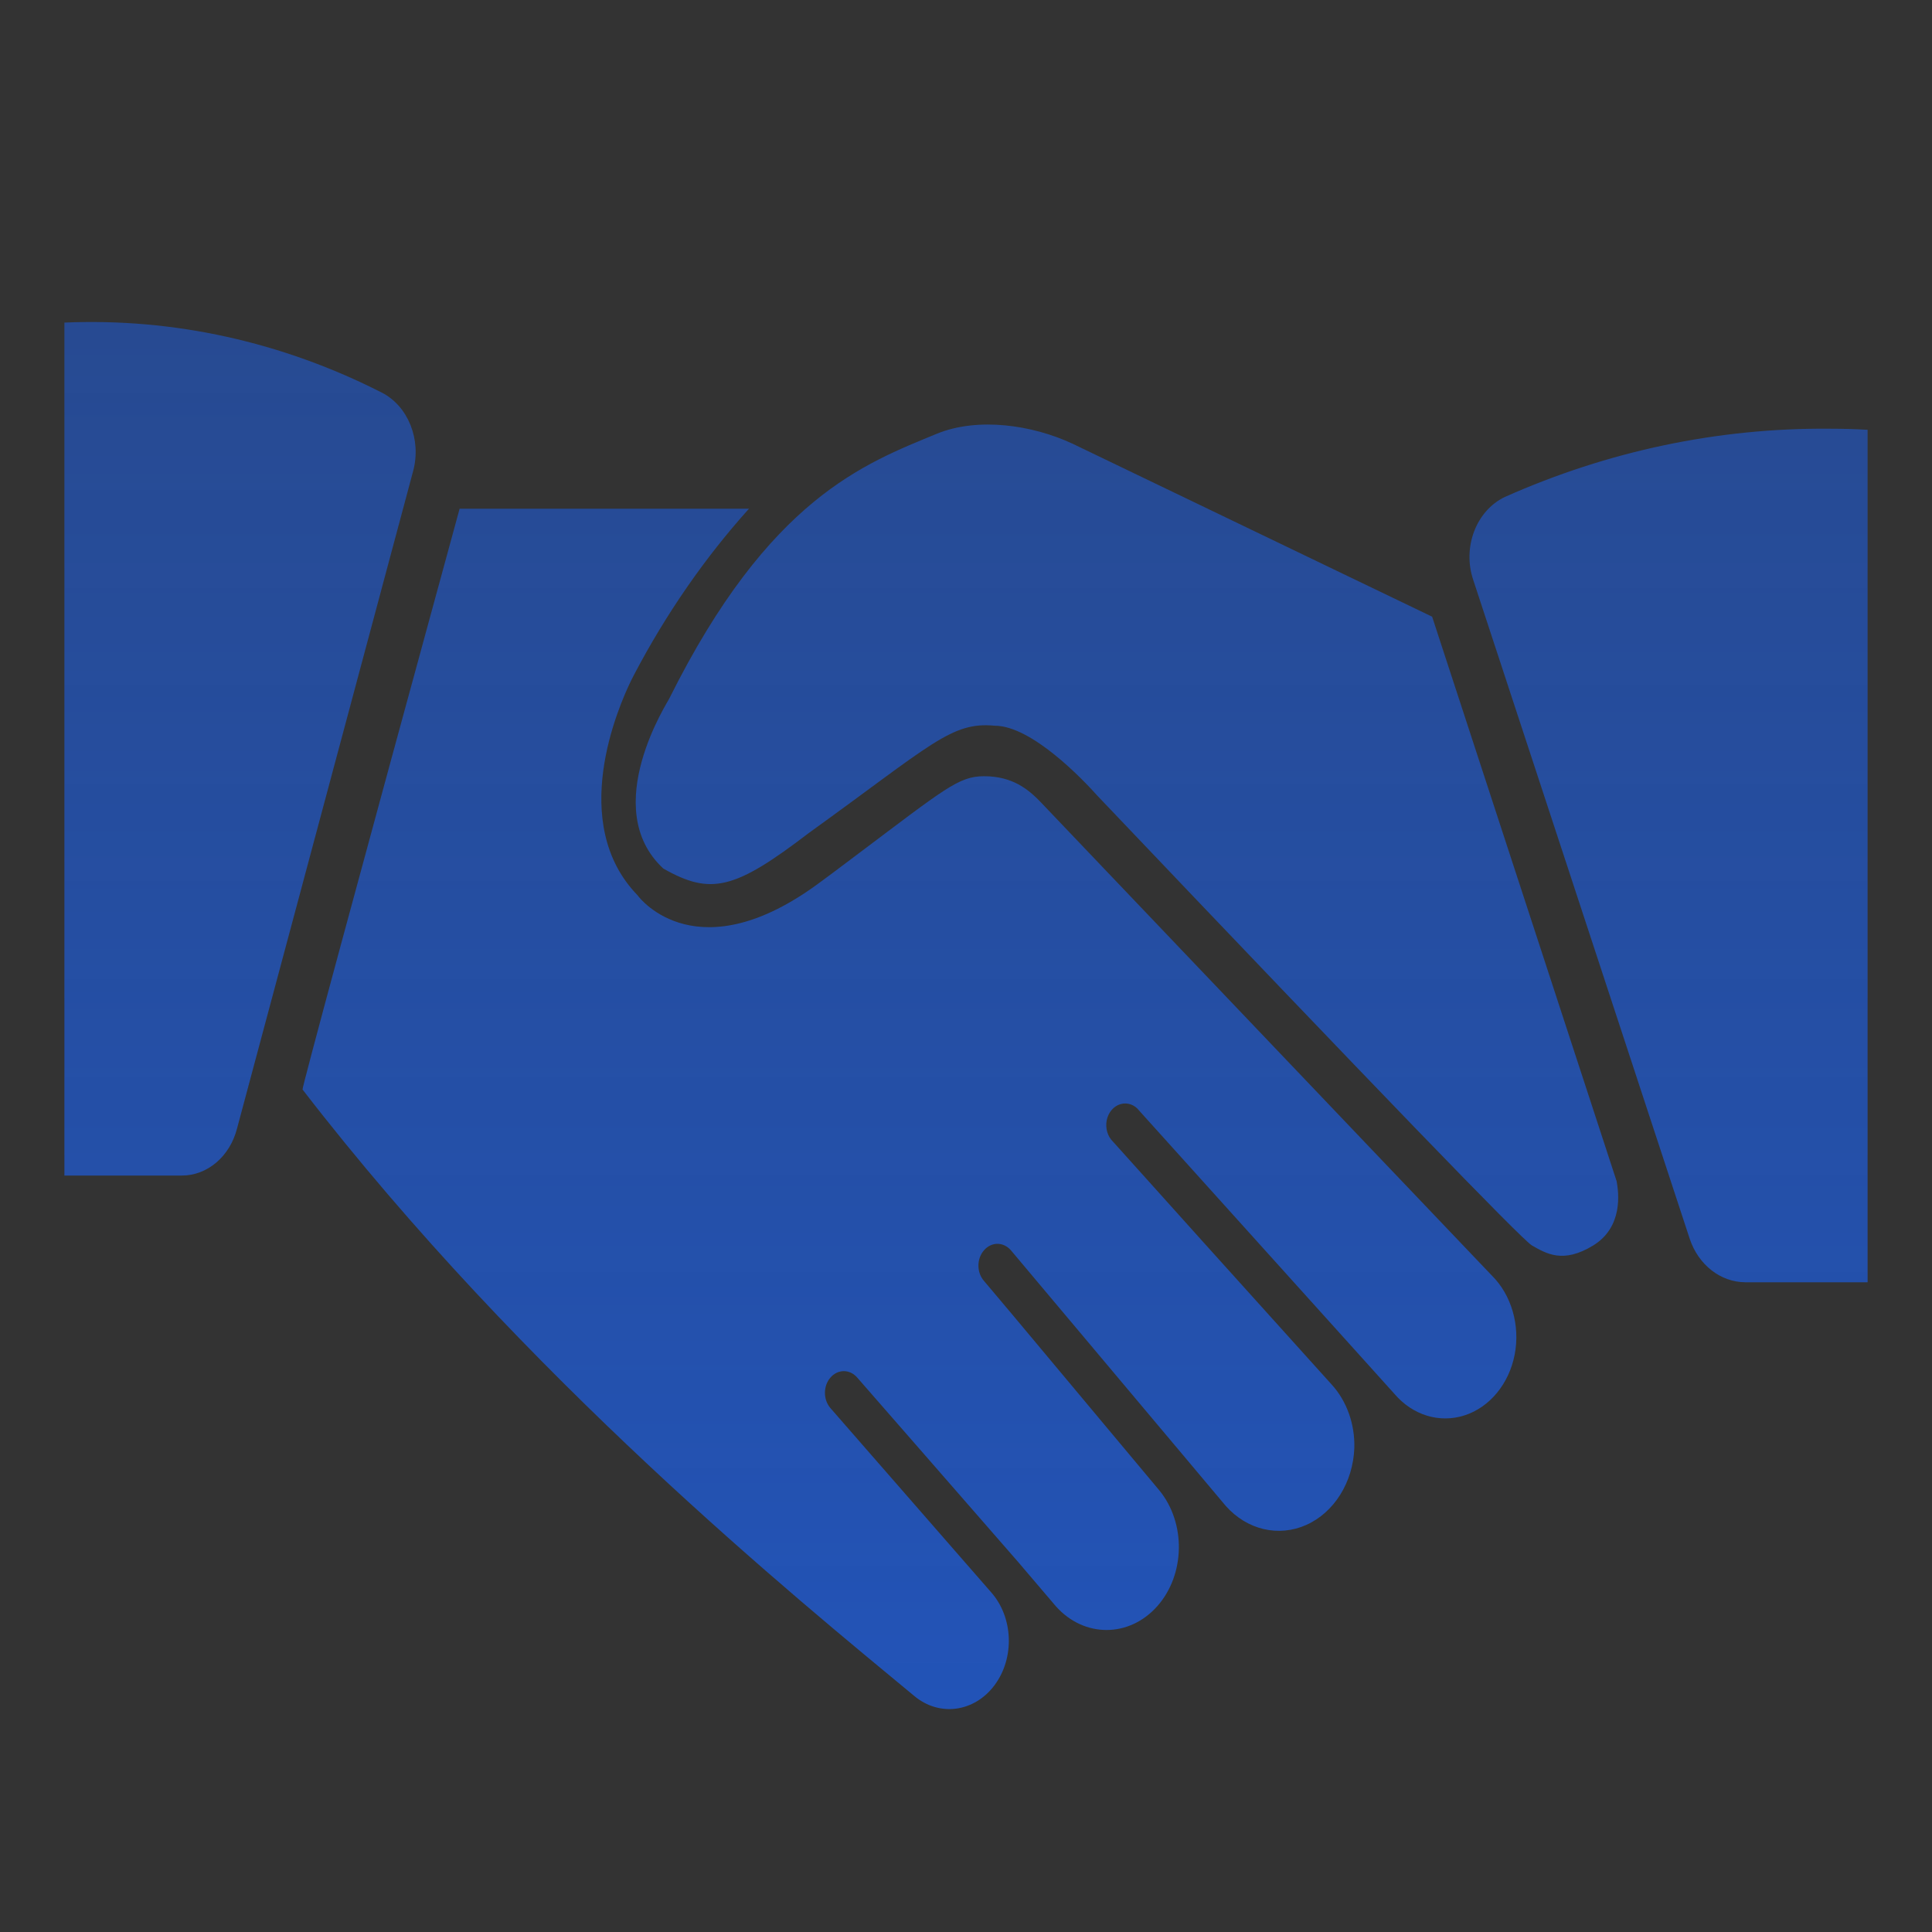 <?xml version="1.0" encoding="UTF-8"?>
<svg width="30px" height="30px" viewBox="0 0 30 30" version="1.1" xmlns="http://www.w3.org/2000/svg" xmlns:xlink="http://www.w3.org/1999/xlink">
    <rect x="0" y="0" width="30" height="30" fill="#333333" stroke="none"/>
    <title>v2/mp/setting/icon-sponsorship</title>
    <defs>
        <linearGradient x1="50%" y1="1.33055874e-13%" x2="50%" y2="104.539%" id="linearGradient-1">
            <stop stop-color="#2254BA" stop-opacity="0.7" offset="0%"></stop>
            <stop stop-color="#2254BA" stop-opacity="0.995" offset="100%"></stop>
            <stop stop-color="#FFFFFF" offset="100%"></stop>
            <stop stop-color="#2254BA" stop-opacity="0.995" offset="100%"></stop>
        </linearGradient>
    </defs>
    <g id="v2/mp/setting/icon-sponsorship" stroke="none" stroke-width="1" fill="none" fill-rule="evenodd">
        <g id="handshake" transform="translate(1, 5)" fill="url(#linearGradient-1)">
            <path d="M10.63,2.899 C9.941,3.666 9.342,4.532 8.847,5.475 C8.845,5.478 8.842,5.483 8.839,5.491 L8.804,5.559 C8.601,5.973 7.812,7.779 8.9,8.902 C8.944,8.966 9.848,10.104 11.737,8.698 C11.805,8.648 11.87,8.599 11.934,8.552 L12.289,8.285 C13.675,7.244 13.887,7.053 14.28,7.053 C14.72,7.053 14.967,7.254 15.164,7.46 C16.719,9.092 19.052,11.54 22.163,14.804 C22.47,15.107 22.607,15.58 22.52,16.034 C22.432,16.487 22.134,16.85 21.744,16.977 C21.354,17.104 20.935,16.976 20.652,16.643 L16.691,12.248 C16.619,12.153 16.506,12.114 16.399,12.145 C16.292,12.176 16.21,12.273 16.185,12.396 C16.161,12.52 16.199,12.648 16.284,12.729 L17.677,14.279 L19.678,16.499 C19.912,16.755 20.04,17.113 20.03,17.484 C20.01,18.016 19.718,18.484 19.286,18.678 C18.854,18.872 18.362,18.756 18.032,18.382 L14.697,14.414 C14.641,14.35 14.566,14.314 14.488,14.314 C14.41,14.314 14.335,14.35 14.28,14.414 C14.224,14.477 14.193,14.563 14.193,14.652 C14.193,14.742 14.224,14.828 14.28,14.891 L14.714,15.406 L17,18.14 C17.419,18.649 17.405,19.45 16.97,19.941 C16.534,20.432 15.836,20.434 15.398,19.945 L14.811,19.256 L13.638,17.911 L12.311,16.391 C12.256,16.327 12.181,16.291 12.103,16.291 C12.025,16.291 11.95,16.327 11.895,16.391 C11.781,16.522 11.781,16.734 11.895,16.865 L14.386,19.72 C14.734,20.109 14.76,20.74 14.445,21.165 C14.13,21.59 13.582,21.662 13.192,21.331 C11.381,19.831 7.153,16.397 3.698,11.918 C3.685,11.903 4.498,8.897 6.137,2.899 Z M27.396,1.657 C27.641,1.657 27.849,1.664 28,1.674 L28,14.911 L26.101,14.911 C25.716,14.909 25.372,14.64 25.238,14.236 L21.878,4.01 C21.704,3.502 21.92,2.931 22.367,2.717 C23.967,2.004 25.674,1.644 27.396,1.657 Z M13.545,1.736 C14.185,1.474 15.027,1.597 15.655,1.89 L21.238,4.576 L24.103,13.342 C24.135,13.519 24.207,14.051 23.74,14.339 C23.272,14.626 23.012,14.467 22.787,14.339 C22.637,14.253 20.39,11.928 16.047,7.363 C15.809,7.097 15.017,6.269 14.447,6.269 C13.774,6.204 13.471,6.557 11.559,7.935 C10.414,8.81 10.041,8.908 9.3,8.487 C8.284,7.544 9.393,5.865 9.393,5.846 C10.943,2.734 12.428,2.198 13.545,1.736 Z M0,0.009 C1.695,-0.064 3.381,0.308 4.928,1.096 C5.337,1.305 5.546,1.825 5.416,2.312 L2.681,12.522 C2.571,12.956 2.22,13.256 1.82,13.254 L0,13.254 Z" id="Combined-Shape"></path>
        </g>
    </g>
</svg>